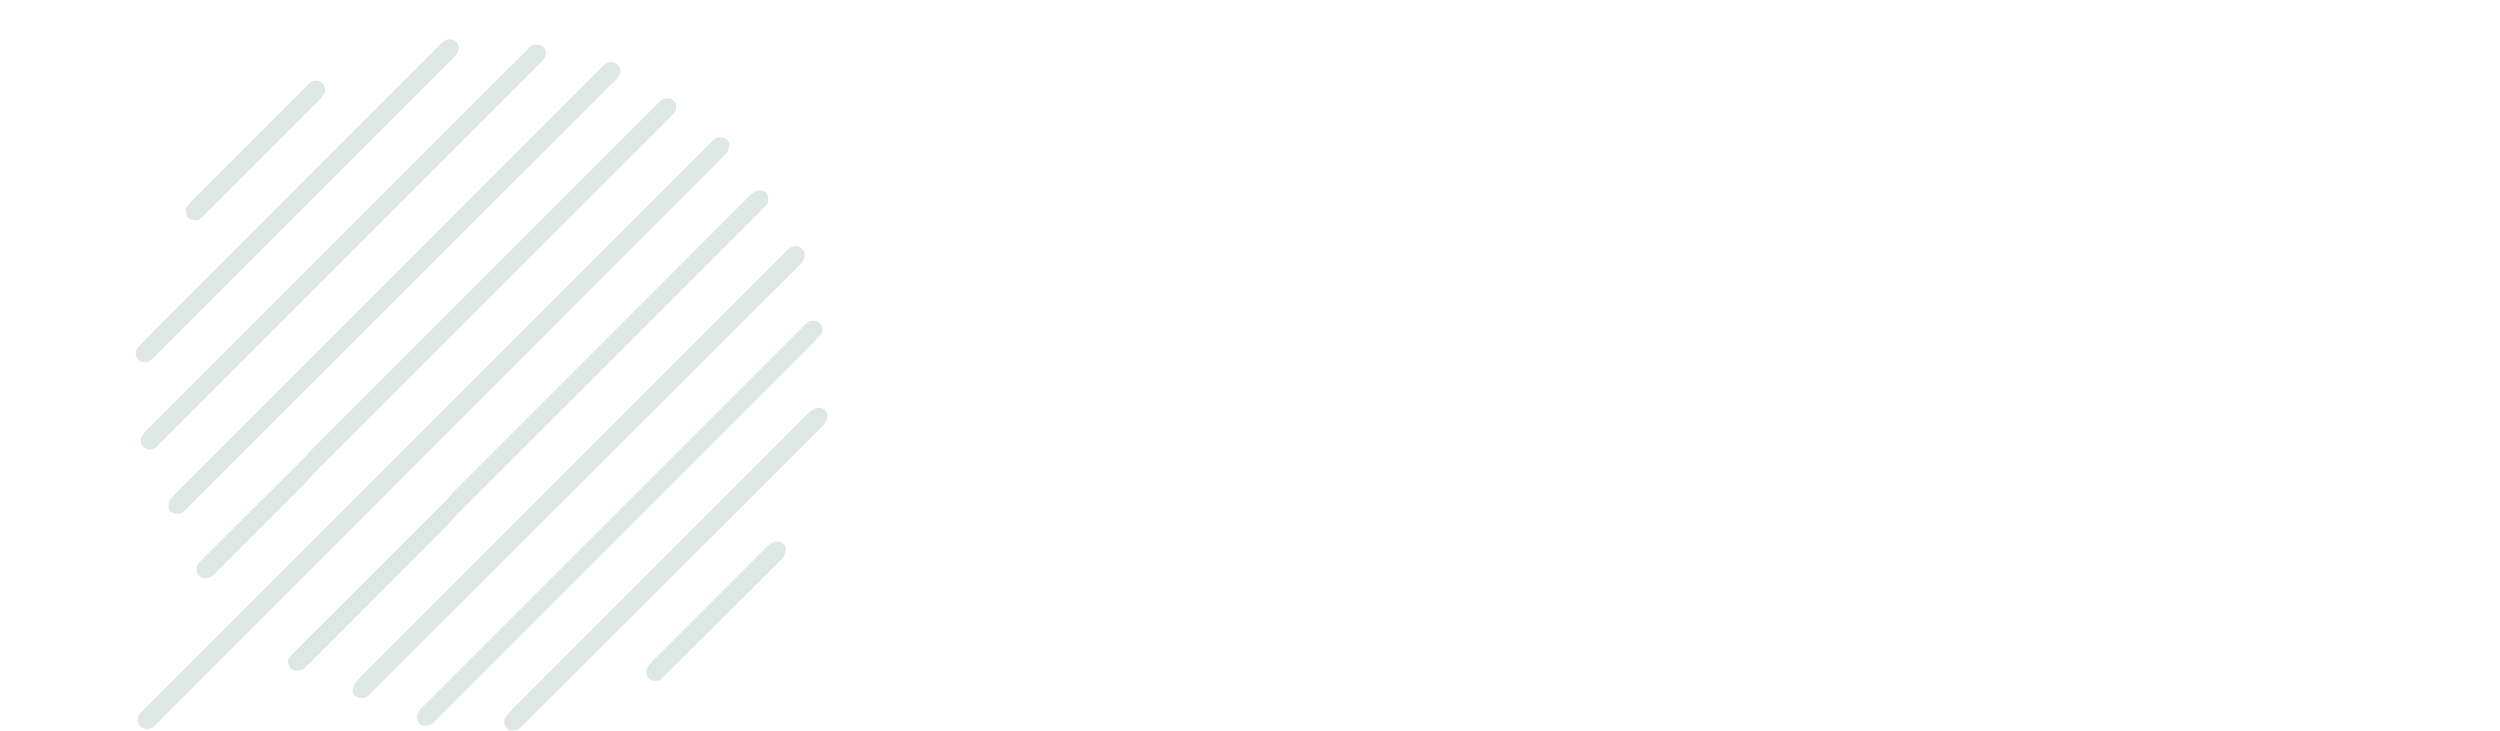 <?xml version="1.0" encoding="UTF-8"?>
<svg version="1.1" xmlns="http://www.w3.org/2000/svg" width="3067" height="897">
<path d="M0 0 C3.733 2.514 4.748 4.134 6 8.438 C6 14.946 2.551 18.824 -1.889 23.271 C-2.629 24.018 -2.629 24.018 -3.383 24.779 C-5.038 26.447 -6.704 28.104 -8.37 29.761 C-9.575 30.971 -10.78 32.182 -11.984 33.394 C-15.309 36.734 -18.643 40.065 -21.978 43.394 C-25.6 47.013 -29.213 50.641 -32.828 54.267 C-40.003 61.464 -47.187 68.653 -54.374 75.839 C-62.979 84.445 -71.575 93.059 -80.171 101.673 C-98.977 120.518 -117.794 139.351 -136.615 158.181 C-137.346 158.913 -137.346 158.913 -138.092 159.659 C-139.078 160.645 -140.064 161.631 -141.049 162.618 C-151.867 173.441 -162.682 184.266 -173.497 195.091 C-177.949 199.548 -182.401 204.005 -186.853 208.461 C-187.345 208.954 -187.837 209.446 -188.344 209.953 C-216.536 238.172 -244.731 266.386 -272.933 294.594 C-273.989 295.65 -275.044 296.705 -276.1 297.761 C-280.335 301.997 -284.57 306.233 -288.805 310.469 C-291.461 313.125 -294.116 315.781 -296.772 318.438 C-297.836 319.502 -298.9 320.566 -299.963 321.629 C-333.606 355.279 -367.234 388.943 -400.85 422.618 C-425.919 447.732 -450.988 472.843 -476.074 497.94 C-476.579 498.445 -477.083 498.95 -477.603 499.47 C-488.683 510.555 -499.764 521.639 -510.847 532.721 C-514.812 536.687 -518.777 540.652 -522.742 544.617 C-523.728 545.604 -524.715 546.591 -525.701 547.577 C-541.429 563.306 -557.144 579.047 -572.853 594.794 C-589.111 611.091 -605.384 627.374 -621.673 643.639 C-631.069 653.023 -640.453 662.417 -649.822 671.827 C-656.074 678.104 -662.341 684.367 -668.619 690.619 C-672.201 694.185 -675.775 697.758 -679.333 701.349 C-682.567 704.613 -685.819 707.858 -689.086 711.089 C-690.26 712.256 -691.427 713.43 -692.586 714.611 C-702.295 724.49 -702.295 724.49 -708.078 725.266 C-712.155 724.99 -713.958 724.684 -717 722 C-719.127 719.286 -719.929 717.476 -720.438 714.062 C-719.577 708.036 -715.16 703.91 -710.991 699.742 C-710.498 699.245 -710.004 698.749 -709.495 698.238 C-707.841 696.577 -706.18 694.923 -704.519 693.27 C-703.314 692.063 -702.109 690.856 -700.905 689.648 C-697.583 686.319 -694.255 682.997 -690.926 679.675 C-687.31 676.065 -683.699 672.449 -680.088 668.834 C-673.755 662.494 -667.417 656.159 -661.078 649.826 C-651.651 640.409 -642.23 630.986 -632.81 621.562 C-616.964 605.71 -601.113 589.863 -585.26 574.018 C-569.559 558.325 -553.859 542.631 -538.162 526.934 C-537.177 525.948 -536.192 524.963 -535.206 523.978 C-531.247 520.018 -527.288 516.059 -523.329 512.1 C-512.261 501.032 -501.193 489.964 -490.125 478.897 C-489.621 478.393 -489.117 477.889 -488.597 477.369 C-472.534 461.308 -456.47 445.248 -440.404 429.188 C-439.883 428.667 -439.362 428.147 -438.825 427.61 C-430.362 419.15 -421.898 410.69 -413.435 402.23 C-379.857 368.666 -346.283 335.098 -312.712 301.527 C-311.651 300.466 -310.59 299.404 -309.528 298.343 C-307.408 296.223 -305.288 294.103 -303.168 291.982 C-298.414 287.229 -293.661 282.475 -288.907 277.722 C-287.854 276.669 -286.802 275.616 -285.749 274.563 C-257.643 246.457 -229.534 218.352 -201.425 190.249 C-200.934 189.759 -200.444 189.268 -199.938 188.763 C-190.993 179.82 -190.993 179.82 -186.622 175.45 C-175.824 164.654 -165.026 153.858 -154.229 143.062 C-153.499 142.331 -153.499 142.331 -152.753 141.586 C-150.79 139.623 -148.828 137.661 -146.865 135.698 C-128.674 117.507 -110.481 99.319 -92.285 81.133 C-82.913 71.765 -73.541 62.396 -64.172 53.026 C-57.925 46.778 -51.676 40.532 -45.425 34.287 C-41.857 30.722 -38.289 27.155 -34.723 23.587 C-31.486 20.347 -28.247 17.11 -25.005 13.875 C-23.834 12.705 -22.664 11.534 -21.494 10.362 C-19.918 8.783 -18.338 7.207 -16.758 5.631 C-15.442 4.316 -15.442 4.316 -14.099 2.974 C-9.963 -0.915 -5.45 -0.745 0 0 Z " fill="#DDE8E5" transform="translate(889,169)"/>
<path d="M0 0 C2.81 1.794 4.509 3.019 6 6 C6.721 9.948 6.97 13.567 4.657 16.985 C4.074 17.609 3.491 18.233 2.89 18.876 C2.252 19.566 1.614 20.256 0.956 20.967 C0.311 21.638 -0.335 22.309 -1 23 C-1.551 23.576 -2.102 24.152 -2.669 24.746 C-4.345 26.47 -6.041 28.17 -7.745 29.865 C-8.389 30.51 -9.034 31.155 -9.697 31.82 C-11.844 33.969 -13.995 36.114 -16.145 38.259 C-17.705 39.819 -19.266 41.379 -20.826 42.94 C-25.104 47.218 -29.385 51.494 -33.667 55.769 C-37.813 59.909 -41.957 64.051 -46.1 68.194 C-54.575 76.666 -63.052 85.136 -71.53 93.605 C-83.11 105.172 -94.686 116.743 -106.262 128.314 C-111.658 133.708 -117.055 139.103 -122.451 144.497 C-122.992 145.037 -123.532 145.577 -124.088 146.133 C-136.939 158.978 -149.79 171.82 -162.643 184.663 C-163.205 185.225 -163.767 185.787 -164.346 186.365 C-173.468 195.481 -182.591 204.597 -191.714 213.712 C-200.262 222.254 -208.81 230.795 -217.357 239.337 C-217.919 239.898 -218.481 240.46 -219.06 241.038 C-231.89 253.859 -244.72 266.68 -257.549 279.503 C-258.088 280.042 -258.627 280.581 -259.183 281.137 C-264.568 286.519 -269.952 291.901 -275.336 297.284 C-286.898 308.841 -298.462 320.397 -310.028 331.951 C-318.458 340.372 -326.887 348.795 -335.314 357.22 C-339.879 361.784 -344.444 366.346 -349.012 370.906 C-353.194 375.081 -357.373 379.258 -361.551 383.437 C-363.062 384.948 -364.574 386.458 -366.087 387.967 C-368.145 390.021 -370.2 392.077 -372.255 394.135 C-372.841 394.718 -373.427 395.301 -374.031 395.902 C-377.63 399.514 -381.03 403.255 -384.352 407.124 C-387.28 410.457 -390.428 413.572 -393.566 416.706 C-394.295 417.438 -395.024 418.171 -395.776 418.925 C-398.2 421.358 -400.628 423.787 -403.055 426.216 C-404.802 427.968 -406.549 429.719 -408.295 431.471 C-413.024 436.213 -417.756 440.951 -422.488 445.689 C-425.445 448.648 -428.402 451.609 -431.358 454.57 C-439.55 462.774 -447.744 470.978 -455.941 479.178 C-456.464 479.702 -456.987 480.225 -457.526 480.765 C-458.051 481.289 -458.575 481.814 -459.116 482.354 C-460.178 483.417 -461.241 484.48 -462.303 485.543 C-462.83 486.071 -463.357 486.598 -463.9 487.141 C-472.457 495.702 -481.007 504.27 -489.555 512.84 C-498.34 521.649 -507.13 530.452 -515.926 539.249 C-520.861 544.185 -525.794 549.124 -530.72 554.068 C-535.348 558.713 -539.983 563.349 -544.623 567.981 C-546.326 569.683 -548.027 571.389 -549.725 573.096 C-552.039 575.423 -554.363 577.741 -556.688 580.056 C-557.362 580.737 -558.035 581.418 -558.728 582.12 C-563.305 586.648 -566.328 589 -573 589 C-576.414 588.437 -577.184 587.843 -580 585.438 C-581.91 582.155 -582.867 579.885 -582.613 576.055 C-581.854 573.512 -580.738 572.199 -578.949 570.245 C-577.994 569.199 -577.994 569.199 -577.02 568.131 C-573.754 564.685 -570.434 561.303 -567.068 557.955 C-566.299 557.186 -565.531 556.417 -564.739 555.625 C-562.181 553.068 -559.62 550.514 -557.059 547.961 C-555.217 546.121 -553.375 544.28 -551.533 542.44 C-547.576 538.486 -543.617 534.533 -539.657 530.582 C-533.923 524.861 -528.193 519.137 -522.464 513.412 C-513.156 504.11 -503.846 494.811 -494.534 485.514 C-493.978 484.958 -493.421 484.402 -492.848 483.83 C-488.334 479.322 -483.819 474.815 -479.305 470.307 C-475.358 466.367 -471.412 462.427 -467.466 458.486 C-466.632 457.654 -466.632 457.654 -465.782 456.805 C-456.503 447.54 -447.227 438.274 -437.952 429.006 C-432.239 423.297 -426.525 417.591 -420.808 411.887 C-416.426 407.514 -412.046 403.138 -407.667 398.762 C-405.875 396.971 -404.081 395.181 -402.287 393.393 C-399.833 390.946 -397.382 388.496 -394.932 386.045 C-393.872 384.991 -393.872 384.991 -392.791 383.916 C-389.722 380.84 -386.745 377.744 -383.931 374.432 C-378.048 367.625 -371.531 361.39 -365.17 355.036 C-363.644 353.508 -362.118 351.98 -360.592 350.451 C-356.409 346.262 -352.222 342.076 -348.035 337.89 C-343.517 333.372 -339.001 328.85 -334.485 324.33 C-325.643 315.48 -316.799 306.632 -307.953 297.786 C-300.767 290.6 -293.582 283.412 -286.398 276.225 C-284.328 274.155 -282.259 272.085 -280.19 270.015 C-279.419 269.243 -279.419 269.243 -278.631 268.455 C-264.171 253.989 -249.709 239.523 -235.246 225.06 C-234.428 224.243 -234.428 224.243 -233.594 223.409 C-230.832 220.647 -228.07 217.885 -225.309 215.123 C-224.76 214.575 -224.211 214.026 -223.646 213.461 C-222.537 212.352 -221.428 211.243 -220.319 210.133 C-203.041 192.856 -185.767 175.574 -168.496 158.29 C-149.091 138.87 -129.683 119.454 -110.271 100.042 C-108.203 97.974 -106.135 95.906 -104.067 93.839 C-103.303 93.075 -103.303 93.075 -102.524 92.296 C-94.319 84.09 -86.117 75.882 -77.916 67.672 C-69.683 59.431 -61.447 51.194 -53.207 42.961 C-48.741 38.497 -44.276 34.032 -39.815 29.563 C-35.737 25.478 -31.655 21.397 -27.569 17.32 C-26.086 15.838 -24.605 14.356 -23.126 12.871 C-21.126 10.864 -19.12 8.863 -17.112 6.864 C-16.53 6.276 -15.948 5.689 -15.348 5.084 C-10.649 0.427 -6.625 -0.969 0 0 Z " fill="#DDE8E5" transform="translate(936,234)"/>
<path d="M0 0 C2.87 1.794 4.491 2.983 6 6 C6.715 9.916 6.973 13.551 4.691 16.951 C4.117 17.566 3.543 18.181 2.951 18.815 C2.312 19.506 1.673 20.196 1.015 20.908 C0.35 21.598 -0.315 22.289 -1 23 C-1.606 23.631 -2.212 24.262 -2.836 24.913 C-4.778 26.904 -6.742 28.871 -8.713 30.834 C-9.462 31.583 -10.211 32.333 -10.983 33.106 C-13.486 35.61 -15.992 38.111 -18.499 40.612 C-20.315 42.428 -22.131 44.244 -23.947 46.061 C-27.891 50.006 -31.838 53.949 -35.785 57.891 C-41.656 63.753 -47.523 69.618 -53.39 75.484 C-63.262 85.354 -73.137 95.221 -83.012 105.088 C-96.5 118.562 -109.984 132.04 -123.467 145.519 C-129.751 151.801 -136.035 158.083 -142.32 164.365 C-142.949 164.994 -143.578 165.623 -144.226 166.271 C-159.193 181.232 -174.163 196.193 -189.132 211.152 C-189.787 211.807 -190.442 212.461 -191.116 213.135 C-201.743 223.755 -212.369 234.375 -222.996 244.995 C-232.953 254.946 -242.911 264.897 -252.868 274.848 C-253.523 275.502 -254.177 276.156 -254.851 276.83 C-269.795 291.764 -284.738 306.699 -299.68 321.635 C-300.622 322.577 -300.622 322.577 -301.584 323.537 C-307.854 329.805 -314.124 336.073 -320.394 342.341 C-333.862 355.805 -347.331 369.267 -360.803 382.726 C-370.623 392.537 -380.441 402.349 -390.257 412.163 C-396.088 417.993 -401.921 423.821 -407.756 429.648 C-412.112 433.998 -416.466 438.351 -420.818 442.705 C-422.58 444.466 -424.342 446.227 -426.105 447.986 C-428.501 450.377 -430.894 452.771 -433.287 455.166 C-433.972 455.849 -434.658 456.532 -435.364 457.235 C-439.231 461.113 -442.913 465.1 -446.482 469.254 C-448.616 471.709 -450.884 474.013 -453.181 476.314 C-453.653 476.789 -454.126 477.264 -454.613 477.754 C-456.169 479.316 -457.728 480.875 -459.288 482.433 C-460.416 483.564 -461.543 484.695 -462.67 485.826 C-465.711 488.875 -468.755 491.922 -471.8 494.967 C-473.704 496.872 -475.607 498.777 -477.509 500.682 C-484.151 507.333 -490.795 513.981 -497.442 520.627 C-503.634 526.819 -509.821 533.016 -516.005 539.216 C-521.323 544.547 -526.645 549.874 -531.97 555.198 C-535.147 558.375 -538.322 561.553 -541.494 564.736 C-544.471 567.723 -547.453 570.705 -550.439 573.684 C-551.534 574.778 -552.628 575.874 -553.719 576.971 C-555.208 578.468 -556.703 579.958 -558.2 581.447 C-559.036 582.283 -559.871 583.119 -560.731 583.98 C-564.686 587.501 -567.65 588.467 -573.035 588.316 C-576.243 587.8 -577.841 586.349 -580 584 C-582.497 579.801 -582.085 576.677 -581 572 C-579.353 569.794 -577.869 568.084 -575.916 566.201 C-575.381 565.661 -574.846 565.122 -574.295 564.566 C-572.504 562.768 -570.692 560.992 -568.88 559.215 C-567.59 557.928 -566.301 556.639 -565.013 555.35 C-561.513 551.853 -557.995 548.374 -554.474 544.899 C-550.789 541.254 -547.12 537.592 -543.45 533.932 C-536.489 526.995 -529.514 520.074 -522.533 513.158 C-512.305 503.023 -502.099 492.867 -491.893 482.71 C-490.383 481.208 -488.874 479.706 -487.365 478.204 C-486.627 477.47 -485.89 476.736 -485.13 475.98 C-480.76 471.632 -476.386 467.288 -472.007 462.948 C-469.276 460.241 -466.547 457.532 -463.818 454.822 C-462.558 453.571 -461.297 452.322 -460.035 451.073 C-458.303 449.36 -456.574 447.643 -454.846 445.926 C-454.354 445.441 -453.861 444.955 -453.354 444.455 C-450.715 441.825 -448.218 439.12 -445.792 436.293 C-442.156 432.124 -438.33 428.191 -434.413 424.287 C-433.678 423.551 -432.943 422.814 -432.185 422.055 C-429.729 419.595 -427.269 417.139 -424.809 414.682 C-423.027 412.898 -421.244 411.115 -419.462 409.33 C-415.591 405.456 -411.718 401.583 -407.844 397.711 C-402.083 391.954 -396.325 386.194 -390.567 380.434 C-380.285 370.146 -370 359.862 -359.714 349.578 C-350.716 340.583 -341.719 331.587 -332.723 322.589 C-331.828 321.694 -331.828 321.694 -330.915 320.781 C-328.493 318.358 -326.07 315.936 -323.648 313.513 C-300.932 290.794 -278.213 268.078 -255.493 245.363 C-235.296 225.171 -215.102 204.976 -194.909 184.779 C-172.227 162.091 -149.543 139.405 -126.857 116.722 C-124.44 114.306 -122.024 111.89 -119.608 109.474 C-119.013 108.879 -118.418 108.284 -117.805 107.671 C-108.808 98.675 -99.812 89.678 -90.817 80.681 C-80.597 70.458 -70.375 60.237 -60.151 50.018 C-54.424 44.294 -48.699 38.569 -42.976 32.842 C-38.713 28.577 -34.447 24.314 -30.181 20.052 C-28.447 18.319 -26.714 16.586 -24.983 14.852 C-22.643 12.51 -20.301 10.17 -17.958 7.832 C-17.273 7.145 -16.589 6.459 -15.884 5.751 C-15.264 5.133 -14.643 4.515 -14.004 3.879 C-13.468 3.343 -12.932 2.807 -12.38 2.255 C-8.875 -0.932 -4.475 -0.58 0 0 Z " fill="#DDE8E5" transform="translate(823,121)"/>
<path d="M0 0 C5.798 4.916 5.798 4.916 6.177 8.831 C5.881 16.571 1.852 20.265 -3.488 25.476 C-4.394 26.391 -5.299 27.306 -6.232 28.248 C-8.75 30.791 -11.291 33.308 -13.837 35.822 C-16.602 38.559 -19.342 41.32 -22.086 44.078 C-26.9 48.909 -31.728 53.726 -36.566 58.533 C-43.759 65.68 -50.93 72.851 -58.096 80.026 C-70.151 92.095 -82.225 104.146 -94.31 116.186 C-106.278 128.11 -118.237 140.042 -130.187 151.985 C-130.929 152.727 -131.672 153.469 -132.437 154.234 C-136.209 158.004 -139.981 161.774 -143.752 165.544 C-170.475 192.255 -197.217 218.947 -223.969 245.628 C-249.957 271.546 -275.935 297.474 -301.9 323.415 C-302.7 324.214 -303.5 325.014 -304.325 325.837 C-311.561 333.067 -318.798 340.296 -326.034 347.526 C-355.214 376.679 -384.401 405.825 -413.59 434.969 C-414.332 435.71 -415.074 436.451 -415.839 437.215 C-433.816 455.163 -451.794 473.11 -469.78 491.049 C-471.107 492.373 -472.434 493.697 -473.761 495.02 C-474.411 495.669 -475.062 496.318 -475.732 496.986 C-480.256 501.499 -484.779 506.014 -489.302 510.529 C-494.691 515.909 -500.082 521.288 -505.476 526.664 C-508.195 529.374 -510.912 532.085 -513.628 534.798 C-516.545 537.712 -519.465 540.622 -522.386 543.531 C-523.24 544.386 -524.095 545.241 -524.975 546.121 C-525.747 546.89 -526.52 547.658 -527.316 548.449 C-527.984 549.116 -528.653 549.783 -529.341 550.47 C-532.362 553.256 -534.909 553.278 -538.965 553.219 C-541.938 552.899 -543.71 551.886 -546 550 C-548.571 546.572 -548.43 543.16 -548 539 C-544.739 533.112 -539.953 528.674 -535.213 523.959 C-534.312 523.054 -533.411 522.15 -532.482 521.218 C-529.977 518.704 -527.466 516.197 -524.954 513.691 C-522.224 510.965 -519.499 508.232 -516.773 505.501 C-511.994 500.713 -507.212 495.929 -502.427 491.148 C-495.312 484.038 -488.202 476.922 -481.094 469.806 C-467.661 456.358 -454.221 442.916 -440.78 429.477 C-430.403 419.102 -420.028 408.726 -409.654 398.348 C-408.165 396.858 -406.676 395.368 -405.186 393.878 C-402.942 391.633 -400.698 389.387 -398.453 387.142 C-377.584 366.265 -356.713 345.389 -335.838 324.518 C-335.051 323.731 -334.264 322.944 -333.453 322.133 C-329.463 318.144 -325.473 314.155 -321.483 310.166 C-320.294 308.977 -320.294 308.977 -319.081 307.765 C-317.479 306.163 -315.876 304.561 -314.274 302.958 C-289.327 278.017 -264.387 253.069 -239.452 228.116 C-211.452 200.095 -183.446 172.079 -155.433 144.07 C-152.449 141.085 -149.464 138.101 -146.479 135.117 C-145.745 134.382 -145.01 133.647 -144.252 132.89 C-133.142 121.781 -122.035 110.668 -110.931 99.552 C-98.309 86.918 -85.681 74.289 -73.047 61.668 C-65.971 54.599 -58.9 47.525 -51.834 40.446 C-47.12 35.724 -42.4 31.006 -37.676 26.294 C-34.981 23.605 -32.288 20.914 -29.602 18.216 C-26.713 15.315 -23.814 12.426 -20.913 9.538 C-19.654 8.268 -19.654 8.268 -18.369 6.972 C-17.21 5.824 -17.21 5.824 -16.028 4.653 C-15.365 3.99 -14.703 3.328 -14.021 2.646 C-9.448 -1.079 -5.657 -1.515 0 0 Z " fill="#DDE8E5" transform="translate(981,303)"/>
<path d="M0 0 C3.537 2.999 5.783 5.088 6.312 9.75 C5.57 17.476 -1.598 22.877 -6.811 28.06 C-7.715 28.966 -8.619 29.873 -9.55 30.807 C-12.062 33.326 -14.58 35.838 -17.099 38.35 C-19.838 41.083 -22.57 43.821 -25.304 46.558 C-30.096 51.357 -34.892 56.151 -39.691 60.943 C-46.826 68.068 -53.956 75.2 -61.084 82.332 C-73.076 94.33 -85.072 106.323 -97.071 118.313 C-108.954 130.188 -120.836 142.064 -132.715 153.943 C-133.453 154.682 -134.191 155.42 -134.952 156.181 C-137.949 159.178 -140.946 162.175 -143.943 165.172 C-172.066 193.295 -200.194 221.413 -228.324 249.529 C-253.335 274.526 -278.343 299.527 -303.347 324.532 C-304.953 326.138 -306.559 327.744 -308.165 329.35 C-308.958 330.144 -309.752 330.938 -310.57 331.756 C-314.567 335.752 -318.563 339.749 -322.559 343.745 C-323.742 344.928 -323.742 344.928 -324.948 346.134 C-345.824 367.01 -366.701 387.883 -387.58 408.755 C-388.693 409.868 -388.693 409.868 -389.829 411.004 C-392.814 413.988 -395.8 416.973 -398.785 419.957 C-409.185 430.354 -419.585 440.753 -429.984 451.151 C-443.381 464.547 -456.779 477.941 -470.18 491.332 C-477.273 498.42 -484.364 505.509 -491.454 512.601 C-496.182 517.329 -500.911 522.056 -505.642 526.781 C-508.343 529.478 -511.043 532.177 -513.741 534.877 C-516.638 537.777 -519.539 540.674 -522.441 543.57 C-523.714 544.846 -523.714 544.846 -525.013 546.148 C-525.78 546.912 -526.548 547.677 -527.339 548.465 C-528.002 549.129 -528.666 549.792 -529.35 550.476 C-532.364 553.26 -534.917 553.278 -538.965 553.219 C-541.938 552.899 -543.71 551.886 -546 550 C-548.566 546.578 -548.364 543.154 -548 539 C-546.167 535.47 -544.018 532.767 -541.216 529.964 C-540.446 529.189 -539.677 528.414 -538.884 527.616 C-538.038 526.775 -537.192 525.933 -536.321 525.066 C-534.968 523.709 -534.968 523.709 -533.588 522.324 C-531.077 519.804 -528.56 517.291 -526.042 514.778 C-523.306 512.047 -520.576 509.31 -517.846 506.573 C-513.057 501.775 -508.264 496.981 -503.469 492.19 C-496.338 485.065 -489.213 477.934 -482.09 470.802 C-468.628 457.325 -455.16 443.855 -441.69 430.387 C-431.29 419.99 -420.893 409.591 -410.497 399.19 C-409.005 397.698 -407.512 396.205 -406.02 394.712 C-403.771 392.462 -401.523 390.213 -399.274 387.963 C-378.362 367.042 -357.448 346.124 -336.529 325.209 C-335.74 324.42 -334.951 323.632 -334.138 322.819 C-330.139 318.821 -326.14 314.823 -322.142 310.825 C-320.95 309.634 -320.95 309.634 -319.735 308.419 C-318.129 306.813 -316.522 305.207 -314.916 303.601 C-289.916 278.606 -264.923 253.605 -239.935 228.598 C-211.876 200.52 -183.813 172.446 -155.743 144.379 C-152.752 141.389 -149.761 138.399 -146.771 135.408 C-146.034 134.672 -145.298 133.935 -144.539 133.177 C-133.405 122.044 -122.275 110.907 -111.146 99.768 C-98.497 87.107 -85.842 74.45 -73.18 61.801 C-66.089 54.716 -59.002 47.628 -51.921 40.533 C-47.196 35.8 -42.466 31.072 -37.731 26.349 C-35.03 23.654 -32.332 20.957 -29.639 18.253 C-26.745 15.346 -23.838 12.451 -20.931 9.556 C-20.09 8.708 -19.249 7.859 -18.382 6.985 C-17.608 6.218 -16.833 5.451 -16.035 4.66 C-15.372 3.997 -14.708 3.333 -14.024 2.649 C-9.45 -1.078 -5.659 -1.516 0 0 Z " fill="#DDE8E5" transform="translate(755,77)"/>
<path d="M0 0 C2.87 1.794 4.491 2.983 6 6 C6.712 9.9 6.974 13.542 4.709 16.932 C4.14 17.543 3.57 18.154 2.983 18.783 C2.344 19.474 1.705 20.165 1.046 20.877 C0.371 21.577 -0.304 22.278 -1 23 C-1.635 23.661 -2.27 24.321 -2.925 25.002 C-5.009 27.137 -7.115 29.247 -9.227 31.353 C-10.032 32.159 -10.836 32.965 -11.665 33.795 C-14.357 36.49 -17.052 39.182 -19.747 41.874 C-21.699 43.827 -23.651 45.78 -25.602 47.734 C-29.842 51.978 -34.085 56.22 -38.329 60.461 C-44.639 66.768 -50.946 73.077 -57.253 79.387 C-68.517 90.656 -79.783 101.921 -91.05 113.186 C-100.906 123.039 -110.762 132.894 -120.616 142.75 C-121.597 143.73 -121.597 143.73 -122.597 144.731 C-125.25 147.384 -127.903 150.037 -130.556 152.691 C-155.438 177.576 -180.323 202.458 -205.21 227.34 C-227.333 249.459 -249.455 271.58 -271.573 293.704 C-296.418 318.554 -321.264 343.402 -346.113 368.248 C-348.76 370.894 -351.406 373.54 -354.053 376.187 C-354.705 376.838 -355.356 377.49 -356.028 378.161 C-365.883 388.015 -375.737 397.87 -385.59 407.726 C-396.785 418.924 -407.982 430.121 -419.182 441.315 C-425.455 447.585 -431.727 453.857 -437.997 460.131 C-442.178 464.314 -446.361 468.496 -450.545 472.676 C-452.934 475.062 -455.321 477.449 -457.707 479.838 C-460.27 482.404 -462.836 484.966 -465.402 487.528 C-466.152 488.28 -466.902 489.033 -467.675 489.808 C-468.694 490.823 -468.694 490.823 -469.733 491.859 C-470.614 492.739 -470.614 492.739 -471.512 493.637 C-474.473 496.349 -477.108 496.219 -481.035 496.148 C-483.544 495.959 -485.003 495.553 -487 494 C-489.305 491.119 -489.969 489.24 -490.438 485.562 C-489.503 477.955 -483.297 473.014 -478.095 467.846 C-477.289 467.038 -476.483 466.229 -475.653 465.396 C-473.414 463.152 -471.172 460.914 -468.927 458.676 C-466.486 456.242 -464.051 453.801 -461.616 451.361 C-457.346 447.086 -453.073 442.814 -448.797 438.545 C-442.439 432.197 -436.086 425.843 -429.735 419.488 C-419.051 408.797 -408.362 398.111 -397.67 387.428 C-387.082 376.849 -376.496 366.267 -365.912 355.683 C-365.254 355.025 -364.596 354.367 -363.918 353.689 C-361.247 351.019 -358.577 348.348 -355.906 345.677 C-330.848 320.618 -305.785 295.565 -280.719 270.514 C-258.433 248.242 -236.151 225.967 -213.873 203.688 C-212.442 202.257 -211.011 200.826 -209.58 199.395 C-208.873 198.687 -208.165 197.98 -207.436 197.251 C-203.876 193.69 -200.315 190.129 -196.754 186.568 C-196.051 185.866 -195.349 185.163 -194.625 184.439 C-176.024 165.838 -157.421 147.239 -138.816 128.641 C-138.155 127.979 -137.493 127.318 -136.812 126.637 C-134.152 123.978 -131.492 121.319 -128.832 118.66 C-119.565 109.396 -110.298 100.131 -101.032 90.865 C-89.096 78.93 -77.159 66.996 -65.218 55.066 C-58.898 48.751 -52.58 42.435 -46.263 36.117 C-42.051 31.904 -37.837 27.692 -33.621 23.483 C-31.215 21.079 -28.809 18.675 -26.406 16.269 C-23.824 13.685 -21.239 11.105 -18.653 8.525 C-17.898 7.767 -17.142 7.009 -16.363 6.228 C-15.337 5.206 -15.337 5.206 -14.29 4.163 C-13.402 3.276 -13.402 3.276 -12.497 2.371 C-8.925 -0.901 -4.593 -0.595 0 0 Z " fill="#DDE8E5" transform="translate(1002,394)"/>
<path d="M0 0 C2.87 1.794 4.491 2.983 6 6 C6.712 9.9 6.974 13.542 4.709 16.932 C4.14 17.543 3.57 18.154 2.983 18.783 C2.344 19.474 1.705 20.165 1.046 20.877 C0.371 21.577 -0.304 22.278 -1 23 C-1.635 23.661 -2.27 24.321 -2.925 25.002 C-5.009 27.137 -7.115 29.247 -9.227 31.353 C-10.032 32.159 -10.836 32.965 -11.665 33.795 C-14.357 36.49 -17.052 39.182 -19.747 41.874 C-21.699 43.827 -23.651 45.78 -25.602 47.734 C-29.842 51.978 -34.085 56.22 -38.329 60.461 C-44.639 66.768 -50.946 73.077 -57.253 79.387 C-68.517 90.656 -79.783 101.921 -91.05 113.186 C-100.906 123.039 -110.762 132.894 -120.616 142.75 C-121.597 143.73 -121.597 143.73 -122.597 144.731 C-125.25 147.384 -127.903 150.037 -130.556 152.691 C-155.438 177.576 -180.323 202.458 -205.21 227.34 C-227.333 249.459 -249.455 271.58 -271.573 293.704 C-296.418 318.554 -321.264 343.402 -346.113 368.248 C-348.76 370.894 -351.406 373.54 -354.053 376.187 C-354.705 376.838 -355.356 377.49 -356.028 378.161 C-365.883 388.015 -375.737 397.87 -385.59 407.726 C-396.785 418.924 -407.982 430.121 -419.182 441.315 C-425.455 447.585 -431.727 453.857 -437.997 460.131 C-442.178 464.314 -446.361 468.496 -450.545 472.676 C-452.934 475.062 -455.321 477.449 -457.707 479.838 C-460.27 482.404 -462.836 484.966 -465.402 487.528 C-466.152 488.28 -466.902 489.033 -467.675 489.808 C-468.694 490.823 -468.694 490.823 -469.733 491.859 C-470.614 492.739 -470.614 492.739 -471.512 493.637 C-474.377 496.262 -477.066 496.387 -480.895 496.359 C-484.616 495.724 -486.403 493.66 -489 491 C-490.532 487.936 -490.229 485.383 -490 482 C-487.574 476.745 -483.25 472.975 -479.203 468.954 C-477.993 467.74 -477.993 467.74 -476.759 466.502 C-474.514 464.252 -472.265 462.007 -470.015 459.764 C-467.569 457.324 -465.129 454.878 -462.688 452.434 C-458.408 448.148 -454.125 443.866 -449.839 439.587 C-443.465 433.223 -437.098 426.854 -430.731 420.484 C-420.022 409.768 -409.308 399.057 -398.591 388.349 C-387.977 377.743 -377.364 367.136 -366.755 356.526 C-366.095 355.867 -365.436 355.207 -364.756 354.528 C-362.08 351.851 -359.403 349.175 -356.727 346.498 C-331.61 321.38 -306.487 296.267 -281.362 271.157 C-259.023 248.832 -236.687 226.503 -214.355 204.17 C-212.921 202.736 -211.487 201.301 -210.053 199.867 C-209.343 199.158 -208.634 198.449 -207.904 197.718 C-204.335 194.149 -200.766 190.58 -197.197 187.011 C-196.493 186.307 -195.789 185.603 -195.063 184.878 C-176.419 166.233 -157.773 147.591 -139.126 128.95 C-138.463 128.288 -137.8 127.625 -137.117 126.942 C-134.451 124.277 -131.784 121.611 -129.118 118.946 C-119.829 109.66 -110.541 100.373 -101.253 91.086 C-89.288 79.122 -77.321 67.159 -65.352 55.199 C-59.016 48.869 -52.682 42.537 -46.35 36.203 C-42.127 31.98 -37.903 27.758 -33.677 23.538 C-31.264 21.129 -28.853 18.719 -26.443 16.307 C-23.855 13.717 -21.264 11.129 -18.672 8.543 C-17.535 7.404 -17.535 7.404 -16.376 6.241 C-15.347 5.216 -15.347 5.216 -14.297 4.171 C-13.704 3.578 -13.111 2.985 -12.5 2.375 C-8.927 -0.9 -4.596 -0.595 0 0 Z " fill="#DDE8E5" transform="translate(663,55)"/>
<path d="M0 0 C3.51 2.595 4.778 4.237 6 8.438 C6 14.719 2.79 18.55 -1.433 22.828 C-2.028 23.415 -2.623 24.003 -3.236 24.608 C-3.873 25.249 -4.511 25.891 -5.168 26.551 C-7.312 28.705 -9.467 30.847 -11.622 32.989 C-13.174 34.544 -14.727 36.099 -16.278 37.655 C-20.548 41.934 -24.827 46.203 -29.107 50.47 C-33.246 54.599 -37.378 58.736 -41.511 62.872 C-49.964 71.333 -58.425 79.787 -66.89 88.237 C-75.272 96.605 -83.652 104.976 -92.027 113.351 C-92.548 113.871 -93.069 114.392 -93.605 114.929 C-95.719 117.042 -97.833 119.156 -99.947 121.27 C-119.212 140.533 -138.484 159.79 -157.761 179.042 C-175.969 197.227 -194.172 215.415 -212.369 233.61 C-212.93 234.17 -213.491 234.731 -214.069 235.309 C-216.33 237.569 -218.591 239.83 -220.851 242.09 C-221.978 243.216 -223.105 244.343 -224.231 245.469 C-225.355 246.593 -226.479 247.717 -227.603 248.84 C-245.483 266.717 -263.368 284.59 -281.253 302.462 C-286.492 307.698 -291.732 312.934 -296.971 318.171 C-307.989 329.184 -319.008 340.196 -330.031 351.203 C-334.592 355.757 -339.151 360.312 -343.709 364.868 C-347.874 369.033 -352.042 373.196 -356.212 377.356 C-357.726 378.868 -359.24 380.381 -360.752 381.894 C-362.796 383.939 -364.843 385.981 -366.89 388.022 C-367.487 388.62 -368.084 389.219 -368.7 389.836 C-372.334 393.451 -374.194 395.149 -379.312 395.312 C-382.835 395.284 -383.894 395.067 -387 393.125 C-389.608 390.354 -390.24 388.6 -390.5 384.875 C-390.379 381.185 -389.909 379.345 -387.4 376.635 C-386.757 375.94 -386.114 375.246 -385.452 374.53 C-379.725 368.621 -373.928 362.784 -368.107 356.967 C-366.574 355.431 -365.042 353.895 -363.509 352.359 C-359.307 348.149 -355.101 343.942 -350.895 339.735 C-346.356 335.195 -341.82 330.651 -337.284 326.108 C-326.855 315.665 -316.423 305.226 -305.989 294.788 C-300.833 289.63 -295.678 284.471 -290.522 279.312 C-272.872 261.649 -255.222 243.987 -237.567 226.329 C-236.46 225.222 -235.353 224.115 -234.246 223.008 C-233.136 221.898 -232.026 220.788 -230.917 219.678 C-228.691 217.451 -226.464 215.225 -224.238 212.998 C-223.41 212.17 -223.41 212.17 -222.566 211.325 C-204.648 193.404 -186.736 175.476 -168.828 157.545 C-149.89 138.582 -130.947 119.625 -111.997 100.674 C-109.918 98.595 -107.84 96.517 -105.761 94.438 C-104.994 93.67 -104.994 93.67 -104.21 92.887 C-95.967 84.642 -87.728 76.392 -79.491 68.141 C-71.22 59.856 -62.944 51.576 -54.662 43.302 C-50.173 38.817 -45.688 34.33 -41.208 29.837 C-37.112 25.728 -33.008 21.625 -28.899 17.529 C-27.41 16.042 -25.924 14.552 -24.44 13.06 C-22.43 11.039 -20.411 9.027 -18.39 7.018 C-17.81 6.43 -17.23 5.842 -16.632 5.237 C-11.264 -0.062 -7.466 -2 0 0 Z " fill="#DDE8E5" transform="translate(557,49)"/>
<path d="M0 0 C2.58 2.58 3.893 4.351 4.133 8.058 C3.647 14.511 1.558 17.587 -3.021 22.008 C-3.979 22.98 -3.979 22.98 -4.956 23.973 C-7.105 26.143 -9.28 28.284 -11.457 30.426 C-13.017 31.99 -14.576 33.557 -16.133 35.125 C-20.419 39.43 -24.729 43.711 -29.044 47.987 C-33.215 52.129 -37.366 56.289 -41.518 60.449 C-50.013 68.957 -58.525 77.446 -67.049 85.925 C-75.489 94.321 -83.921 102.725 -92.342 111.14 C-93.127 111.925 -93.127 111.925 -93.929 112.725 C-96.588 115.383 -99.248 118.041 -101.907 120.698 C-120.743 139.523 -139.599 158.328 -158.465 177.123 C-176.789 195.378 -195.103 213.643 -213.405 231.92 C-213.969 232.483 -214.533 233.046 -215.114 233.627 C-220.216 238.721 -225.317 243.816 -230.419 248.911 C-250.991 269.457 -271.571 289.995 -292.152 310.531 C-292.676 311.053 -293.199 311.575 -293.738 312.113 C-306.41 324.757 -319.084 337.399 -331.765 350.034 C-336.353 354.606 -340.941 359.179 -345.527 363.754 C-349.719 367.935 -353.913 372.114 -358.108 376.292 C-359.632 377.809 -361.155 379.328 -362.677 380.847 C-364.733 382.9 -366.793 384.95 -368.853 386.999 C-369.454 387.6 -370.055 388.201 -370.674 388.821 C-374.319 392.437 -376.185 394.149 -381.312 394.312 C-384.835 394.284 -385.894 394.067 -389 392.125 C-392.058 388.876 -392.173 386.687 -392.426 382.266 C-391.289 376.216 -385.883 371.596 -381.684 367.426 C-381.049 366.789 -380.415 366.151 -379.762 365.494 C-377.633 363.356 -375.497 361.225 -373.361 359.093 C-371.819 357.547 -370.277 356.001 -368.735 354.454 C-364.496 350.203 -360.251 345.958 -356.005 341.714 C-351.427 337.137 -346.855 332.554 -342.282 327.972 C-333.323 318.995 -324.358 310.025 -315.391 301.057 C-308.105 293.77 -300.821 286.482 -293.538 279.193 C-291.442 277.095 -289.346 274.996 -287.249 272.898 C-286.728 272.377 -286.207 271.855 -285.67 271.318 C-271.014 256.649 -256.355 241.982 -241.692 227.32 C-240.863 226.491 -240.863 226.491 -240.017 225.645 C-237.215 222.844 -234.413 220.042 -231.611 217.241 C-231.055 216.684 -230.499 216.128 -229.925 215.555 C-228.8 214.429 -227.675 213.304 -226.549 212.179 C-209.033 194.664 -191.525 177.141 -174.023 159.611 C-154.363 139.921 -134.696 120.237 -115.02 100.562 C-112.923 98.466 -110.826 96.369 -108.73 94.272 C-108.213 93.756 -107.697 93.24 -107.165 92.708 C-98.849 84.391 -90.539 76.069 -82.231 67.744 C-73.887 59.383 -65.535 51.029 -57.175 42.682 C-52.645 38.159 -48.118 33.632 -43.6 29.096 C-39.467 24.948 -35.325 20.808 -31.176 16.676 C-29.673 15.177 -28.173 13.674 -26.678 12.167 C-24.65 10.125 -22.611 8.096 -20.568 6.07 C-19.693 5.181 -19.693 5.181 -18.801 4.273 C-13.153 -1.277 -7.459 -3.563 0 0 Z " fill="#DDE8E5" transform="translate(1011,502)"/>
<path d="M0 0 C2.581 2.581 3.896 4.352 4.13 8.062 C3.64 14.454 1.633 17.51 -2.915 21.884 C-3.539 22.516 -4.164 23.148 -4.807 23.798 C-6.895 25.902 -9.01 27.976 -11.127 30.051 C-12.633 31.556 -14.137 33.063 -15.64 34.572 C-19.719 38.658 -23.822 42.718 -27.931 46.775 C-32.224 51.022 -36.495 55.291 -40.768 59.558 C-47.944 66.716 -55.134 73.859 -62.334 80.993 C-72.5 91.063 -82.639 101.16 -92.774 111.262 C-106.339 124.78 -119.911 138.291 -133.513 151.772 C-134.988 153.235 -136.463 154.699 -137.937 156.163 C-139.941 158.155 -141.949 160.144 -143.958 162.132 C-144.547 162.718 -145.135 163.304 -145.742 163.908 C-150.776 168.878 -150.776 168.878 -155.75 169.375 C-159.197 169.306 -160.248 168.86 -163.438 167.062 C-166.307 163.634 -166.874 161.691 -167.383 157.379 C-166.415 151.364 -161.052 146.761 -156.903 142.635 C-156.295 142.023 -155.687 141.411 -155.061 140.78 C-153.033 138.74 -150.998 136.706 -148.963 134.673 C-147.504 133.208 -146.045 131.742 -144.587 130.276 C-140.631 126.302 -136.669 122.335 -132.705 118.37 C-130.228 115.892 -127.753 113.413 -125.279 110.933 C-116.647 102.283 -108.01 93.638 -99.368 84.998 C-91.311 76.942 -83.265 68.875 -75.224 60.802 C-68.319 53.871 -61.407 46.948 -54.488 40.03 C-50.356 35.899 -46.227 31.764 -42.106 27.622 C-38.233 23.729 -34.35 19.846 -30.459 15.97 C-29.033 14.546 -27.61 13.118 -26.19 11.687 C-24.253 9.734 -22.304 7.794 -20.351 5.857 C-19.792 5.287 -19.232 4.717 -18.656 4.13 C-12.94 -1.486 -7.342 -3.507 0 0 Z " fill="#DDE8E5" transform="translate(960,666)"/>
<path d="M0 0 C3.569 2.582 4.769 4.205 6 8.438 C6 14.636 2.877 18.462 -1.295 22.691 C-1.867 23.256 -2.439 23.821 -3.028 24.403 C-3.641 25.019 -4.253 25.635 -4.884 26.27 C-6.931 28.327 -8.989 30.373 -11.047 32.419 C-12.519 33.894 -13.991 35.369 -15.462 36.845 C-19.455 40.848 -23.457 44.841 -27.462 48.832 C-31.65 53.009 -35.831 57.194 -40.012 61.377 C-47.034 68.4 -54.062 75.417 -61.094 82.43 C-69.227 90.542 -77.351 98.663 -85.471 106.789 C-93.279 114.603 -101.093 122.411 -108.91 130.217 C-112.238 133.54 -115.565 136.866 -118.889 140.193 C-122.802 144.107 -126.72 148.017 -130.642 151.923 C-132.082 153.359 -133.521 154.797 -134.957 156.236 C-136.915 158.197 -138.879 160.152 -140.845 162.105 C-141.415 162.679 -141.984 163.253 -142.572 163.844 C-148.672 169.877 -148.672 169.877 -153.219 170.117 C-156.781 169.739 -159.397 169.362 -162.5 167.5 C-164.67 163.883 -165.39 160.208 -165 156 C-162.717 151.477 -159.524 148.243 -155.972 144.718 C-155.359 144.102 -154.747 143.487 -154.116 142.853 C-152.067 140.795 -150.01 138.745 -147.953 136.695 C-146.481 135.22 -145.009 133.744 -143.538 132.269 C-139.543 128.264 -135.541 124.266 -131.538 120.27 C-127.352 116.088 -123.17 111.902 -118.988 107.716 C-111.964 100.689 -104.937 93.666 -97.906 86.646 C-89.775 78.525 -81.65 70.397 -73.529 62.265 C-66.56 55.286 -59.586 48.311 -52.609 41.34 C-48.441 37.175 -44.274 33.008 -40.111 28.838 C-36.198 24.919 -32.28 21.005 -28.358 17.095 C-26.918 15.658 -25.479 14.218 -24.043 12.777 C-22.085 10.814 -20.121 8.857 -18.155 6.901 C-17.585 6.327 -17.016 5.753 -16.428 5.161 C-11.131 -0.084 -7.483 -2.272 0 0 Z " fill="#DDE8E5" transform="translate(393,100)"/>
</svg>
